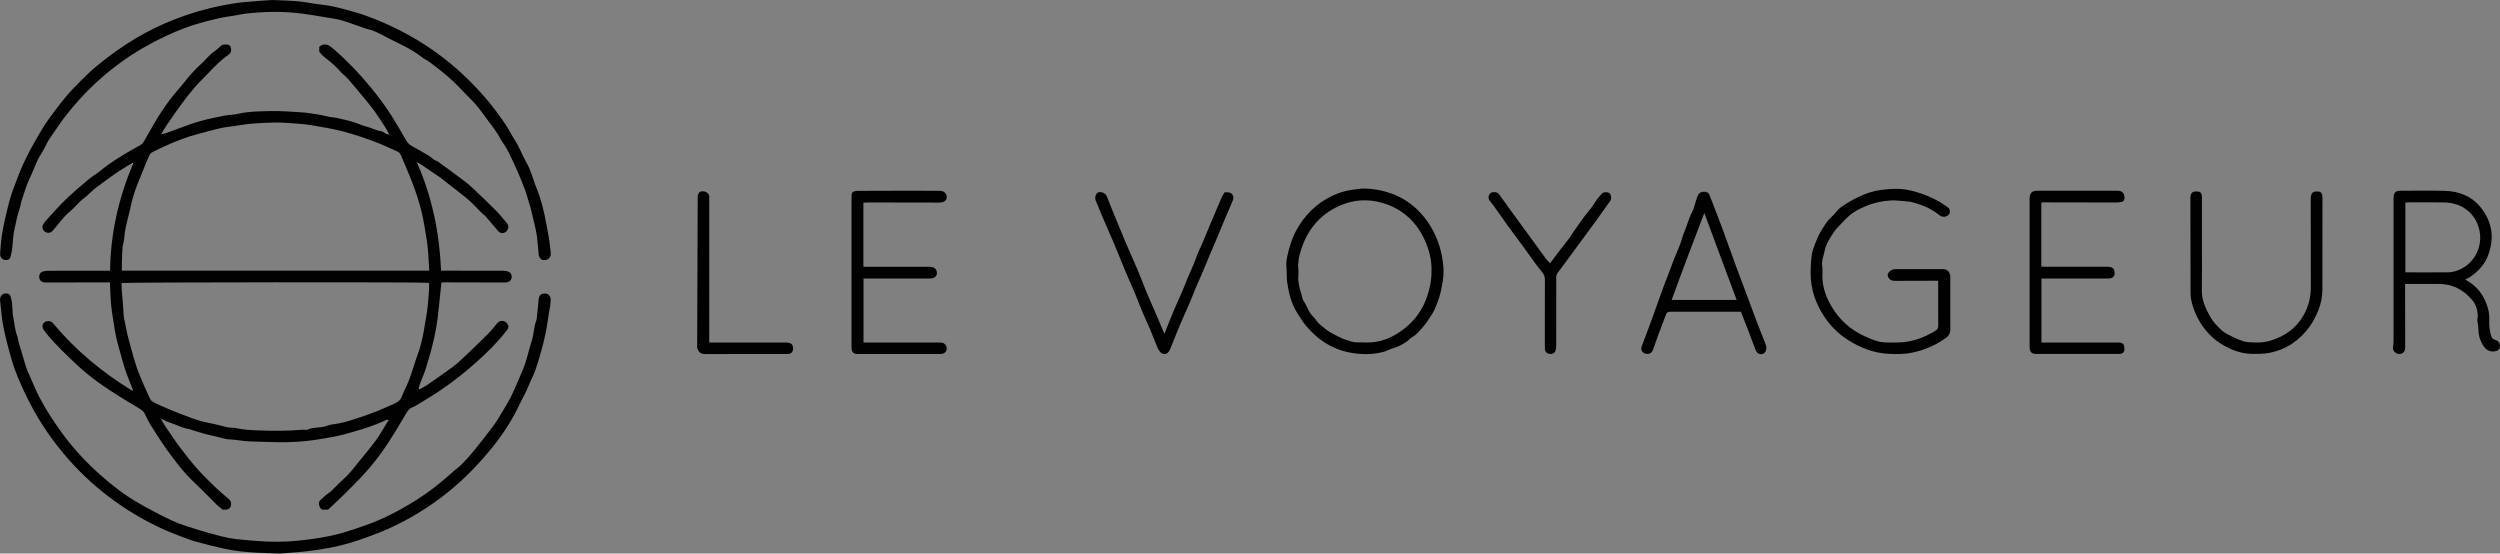<?xml version="1.0" encoding="UTF-8"?>
<svg id="Ebene_1" data-name="Ebene 1" xmlns="http://www.w3.org/2000/svg" viewBox="0 0 1531.63 339.12">
  <rect x="0" y="0" width="1531.63" height="339.12" fill="#808080" stroke="none"/>
  <defs>
    <style>
      .cls-1 {
        fill: #fefeff;
      }

      .cls-2 {
        fill: #010101;
      }
    </style>
  </defs>
  <path class="cls-2" d="m80.81,100.08c-1.15.66-2.31,1.32-3.45,1.98-6.36,3.7-12.09,8.3-18.06,12.56-2.85,2.03-5.15,4.82-7.97,6.9-3.37,2.49-5.79,5.91-8.98,8.52-3.63,2.97-6.18,6.84-9.2,10.31-.49.56-.95,1.18-1.54,1.62-1.32.99-3.19.84-4.38-.24-1.29-1.18-1.61-2.79-.73-4.29.54-.93,1.2-1.81,1.93-2.61,3.87-4.2,7.6-8.54,11.71-12.5,4.56-4.38,9.41-8.47,14.26-12.55,2.23-1.88,4.88-3.26,7.11-5.14,5.75-4.85,12.16-8.68,18.61-12.47,1.96-1.15,4-2.16,5.94-3.34.74-.45,1.47-1.1,1.89-1.84,2.23-3.95,4.51-7.87,6.78-11.79,2.86-4.92,5.98-9.64,9.39-14.16,2.44-3.24,5.17-6.25,7.76-9.38,1.64-1.98,3.18-4.04,4.9-5.95,1.93-2.14,3.9-4.28,6.07-6.17,2.96-2.58,5.2-5.88,8.57-8.11,1.25-.82,2.49-2.01,3.63-3.1,1.49-1.42,3.06-1.09,4.62-.95.63.06,1.58.91,1.71,1.53.31,1.58.54,3.23-1.17,4.46-2.17,1.56-4.3,3.22-6.26,5.04-2.37,2.19-4.56,4.58-6.81,6.9-2.68,2.77-5.48,5.44-7.98,8.36-2.98,3.49-5.8,7.13-8.51,10.83-3.13,4.27-6.1,8.65-9.09,13.02-.96,1.4-1.75,2.92-2.84,4.74,1.11-.24,1.86-.32,2.55-.57,4.99-1.79,9.96-3.61,14.93-5.43,6.91-2.52,14.1-3.99,21.3-5.39,2.79-.55,5.7-.51,8.46-1.16,6.42-1.49,12.97-1.49,19.47-1.64,6.39-.15,12.81.32,19.2.75,3.73.25,7.43.89,11.13,1.47,1.99.31,3.94.93,5.92,1.31,1.6.31,3.27.33,4.85.7,3.94.92,7.96,1.68,11.73,3.07,1.99.74,4.07,1.64,6.04,2.12,3.15.77,5.97,2.47,9.21,2.91,1.04.14,1.96,1.07,2.97,1.57.4.2.89.24,1.95.5-.88-1.68-1.43-2.96-2.17-4.11-2.25-3.48-4.46-6.99-6.89-10.34-2.16-2.98-4.54-5.81-6.89-8.65-3.04-3.68-6.1-7.35-9.23-10.96-1.13-1.3-2.52-2.37-3.75-3.59-1.69-1.7-3.25-3.54-5.02-5.14-2.04-1.84-4.29-3.45-6.38-5.23-.86-.73-1.55-1.67-2.5-2.72v-3.07c.74-.44,1.52-1.24,2.36-1.31,1.25-.1,2.87-.08,3.74.62,1.03.83,2.15,1.57,3.16,2.45,8.13,7.14,15.58,14.92,22.43,23.31,4.53,5.54,8.8,11.26,12.64,17.28,3.03,4.75,5.81,9.67,8.63,14.55.97,1.68,2.11,3.06,3.88,4.01,3.48,1.86,6.91,3.84,10.3,5.85,1.11.66,2.02,1.64,3.1,2.36.86.57,1.94.83,2.77,1.44,5.11,3.7,10.2,7.43,15.24,11.22,1.94,1.46,3.84,3,5.61,4.67,4.81,4.54,9.6,9.1,14.27,13.79,2.35,2.36,4.41,5,6.6,7.52,1.19,1.37,1.44,2.96.55,4.49-.78,1.35-2.11,2.14-3.75,1.82-.66-.13-1.4-.53-1.84-1.03-2.67-3.06-5.25-6.2-7.9-9.26-.58-.67-1.4-1.13-2.04-1.77-1.96-1.95-3.85-3.96-5.82-5.89-1.43-1.39-2.89-2.76-4.44-3.99-4.97-3.95-9.97-7.86-14.99-11.74-1.28-.99-2.67-1.81-4.01-2.72-2.77-1.89-5.53-3.79-8.3-5.66-.59-.39-1.25-.67-2.44-1.3,9.51,21.48,13.9,43.48,14.87,66.48h2.73c11.58,0,23.17,0,34.75.02,1.14,0,2.32.15,3.42.45,1.57.42,2.45,1.77,2.41,3.34-.05,1.6-1.21,3.02-2.84,3.29-.9.15-1.82.14-2.74.13-12-.03-24-.06-35.99-.09-.56,0-1.11.12-1.54.17-.47,4.59-.89,9.03-1.38,13.46-.5,4.47-.93,8.96-1.67,13.39-.73,4.35-1.7,8.67-2.78,12.94-1.11,4.38-2.51,8.68-3.77,13.02-1.2,4.14-3.52,7.92-4.33,12.18.17.14.34.29.5.43,1.55-.88,3.17-1.65,4.63-2.65,5.26-3.64,10.52-7.27,15.66-11.07,2.55-1.88,4.9-4.06,7.2-6.24,4.94-4.67,9.85-9.38,14.66-14.19,1.98-1.98,3.65-4.27,5.48-6.41,2.01-2.36,5.56-1.67,6.68,1.21.54,1.4-.24,2.4-.92,3.31-1.49,1.98-3.13,3.86-4.77,5.73-5.65,6.46-12.01,12.17-18.53,17.74-9.25,7.9-19.2,14.79-29.67,20.94-1.56.92-3.08,1.97-4.75,2.6-2.23.84-3.17,2.62-4.26,4.48-3.34,5.66-6.69,11.33-10.28,16.84-4.78,7.35-10.1,14.32-16.13,20.71-3.47,3.67-7.01,7.27-10.6,10.81-3.41,3.36-6.94,6.6-10.38,9.86-.78,0-1.47-.1-2.11.02-1.64.3-2.7-.72-3.11-1.89-.46-1.31-.76-2.94.64-4.13,1.56-1.33,2.97-2.87,4.67-3.98,1.59-1.04,2.84-2.31,4.12-3.69,2.48-2.65,5.33-4.96,7.84-7.59,2.1-2.19,3.97-4.61,5.88-6.97,3.86-4.78,7.84-9.48,11.48-14.43,2.5-3.4,4.52-7.16,6.76-10.75.3-.47.64-.92,1.06-1.53-1.48-.48-2.56.45-3.59.91-5.18,2.29-10.53,4.11-15.96,5.67-4.8,1.39-9.6,2.89-14.5,3.75-3.41.6-6.85,1.24-10.29,1.76-6.23.93-12.47,1.44-18.73,1.54-7.24.12-14.48-.37-21.72-.47-4.33-.06-8.55-1.12-12.88-1.26-2.45-.08-4.88-.98-7.31-1.54-2.85-.65-5.7-1.27-8.52-2.03-2.57-.7-5.09-1.57-7.62-2.36-.4-.12-.78-.32-1.19-.38-2.79-.43-5.38-1.44-7.95-2.54-1.87-.81-3.84-1.38-5.76-2.09-.44-.16-.8-.53-1.23-.72-.7-.31-1.44-.56-2.48-.96,1.31,2.13,2.33,3.93,3.48,5.63,2.86,4.19,5.67,8.42,8.72,12.46,3.34,4.41,6.77,8.78,10.45,12.9,3.54,3.97,7.4,7.67,11.24,11.37,2.38,2.3,4.97,4.38,7.46,6.56.94.83,1.77,1.64,1.73,3.11-.07,2.42-1.16,3.63-3.64,3.66h-1.5c-1.31-1.08-2.52-1.94-3.56-2.96-4.58-4.49-9.01-9.14-13.68-13.54-6.48-6.09-11.84-13.09-16.98-20.27-3.56-4.96-6.8-10.15-10.06-15.32-1.34-2.12-2.37-4.43-3.48-6.68-.96-1.94-2.72-2.89-4.46-3.92-3.82-2.26-7.63-4.52-11.37-6.9-4.42-2.82-8.87-5.62-13.08-8.74-4.25-3.14-8.43-6.45-12.28-10.07-6.59-6.2-13.21-12.4-18.95-19.43-.73-.9-1.48-1.81-2.04-2.82-.87-1.58-.49-3.2.81-4.27,1.06-.87,3.57-.83,4.63.12.43.39.8.85,1.17,1.3,13.57,16.17,29.64,29.4,47.59,40.41.13.08.32.05.88.12-1.65-4.29-3.38-8.35-4.78-12.53-1.43-4.26-2.55-8.63-3.77-12.96-1.24-4.39-2.35-8.81-2.98-13.34-.62-4.42-1.52-8.81-1.95-13.25-.46-4.63-.51-9.29-.75-14.22h-2.76c-11.83.02-23.66.05-35.5.07-.67,0-1.34.03-2-.05-1.77-.22-2.93-1.41-3.08-3.07-.15-1.73.67-3.16,2.37-3.65,1.1-.32,2.29-.41,3.44-.41,11.58-.03,23.16-.02,34.75-.02h2.86c.25-22.88,5.26-44.51,13.98-65.34,0-.2,0-.4-.01-.6-.19.05-.38.1-.56.15h-.04Zm182.08,73.18c-3.39-.5-186.47-.37-188.35.14,0,1.19-.08,2.44.01,3.67.29,3.96.65,7.91.97,11.87.17,2.11.09,4.29.56,6.33.98,4.24,1.55,8.56,2.76,12.77,2.05,7.14,3.68,14.38,6.51,21.3,2.05,5.01,4.18,9.97,6.53,14.83.31.65.77,1.36,1.36,1.71,1.55.92,3.17,1.72,4.82,2.44,3.88,1.69,7.77,3.38,11.71,4.92,4.11,1.6,8.24,3.19,12.46,4.47,3.4,1.03,6.95,1.56,10.42,2.37,2.23.52,4.42,1.25,6.67,1.67,1.93.36,3.96.22,5.86.64,4.1.91,8.26,1.12,12.42,1.28,9.25.36,18.49.43,27.72-.41,1.07-.1,2.32.34,3.2-.07,3.7-1.75,7.87-.78,11.64-2.29,2.32-.94,4.99-1.02,7.49-1.52,4.32-.86,8.51-2.19,12.66-3.62,3.6-1.24,7.21-2.49,10.75-3.89,3.35-1.32,6.61-2.88,9.93-4.27,2.36-.99,4.3-2.24,5.29-4.85,1.33-3.52,3.2-6.83,4.5-10.36,1.94-5.27,3.48-10.69,5.39-15.97,2.83-7.85,3.86-16.08,5.25-24.22.82-4.78,1.02-9.68,1.43-14.53.12-1.47.02-2.95.02-4.39l.02-.02Zm-.18-7.47c.18-.28.26-.35.26-.41-.33-4.95-.52-9.91-1.05-14.84-.43-4.04-1.3-8.04-1.9-12.06-.93-6.22-2.55-12.27-4.45-18.24-1.33-4.18-2.93-8.27-4.56-12.34-1.74-4.35-3.66-8.64-5.47-12.96-.45-1.06-1.16-1.75-2.23-2.2-4.67-2-9.24-4.29-14-6.04-6.18-2.27-12.44-4.43-18.81-6.09-6.26-1.63-12.67-2.71-19.06-3.8-3.83-.65-7.72-.98-11.6-1.25-4.23-.3-8.49-.61-12.72-.46-6.94.24-13.89.44-20.75,1.68-3.7.67-7.48.9-11.14,1.7-4.89,1.07-9.69,2.55-14.55,3.78-5.46,1.38-10.67,3.46-15.86,5.6-3.63,1.5-7.17,3.24-10.7,4.98-.93.45-2.03,1.09-2.44,1.94-1.35,2.76-2.43,5.65-3.6,8.5-1.25,3.06-2.48,6.12-3.71,9.18-1.87,4.68-3.35,9.49-4.38,14.43-.94,4.5-2.31,8.89-3.18,13.43-.57,2.98-.51,6.01-1.29,8.93-.25.93-.43,1.9-.49,2.87-.17,2.65-.28,5.31-.36,7.97-.05,1.88-.01,3.76-.01,5.73h188.05v-.03Z"/>
  <path class="cls-2" d="m166.78,0c6.19.3,11.28.37,16.34.84,4.32.4,8.58,1.46,12.9,1.87,5.31.51,10.46,1.72,15.57,3.1,4.53,1.22,9.07,2.48,13.47,4.11,21.69,8.03,41.21,19.62,58.22,35.4,10.13,9.4,19.06,19.78,26.66,31.3,2.02,3.06,3.62,6.41,5.64,9.48,2.27,3.46,3.69,7.33,5.6,10.96,1.15,2.2,2.41,4.36,3.36,6.65,1.15,2.78,1.98,5.68,3.01,8.51s2.25,5.58,3.15,8.45c1.06,3.39,2.01,6.83,2.76,10.31,1.11,5.2,2.07,10.43,2.97,15.67.46,2.68.64,5.4.97,8.1.34,2.72-1.34,5.19-5.11,4.5-.96-.18-2.15-1.9-2.27-3.17-.33-3.69-.57-7.4-1.04-11.07-.31-2.48-.9-4.93-1.45-7.38-.8-3.53-1.64-7.06-2.53-10.57-.37-1.47-.92-2.89-1.36-4.35-.55-1.82-.97-3.69-1.64-5.47-1.43-3.78-2.89-7.56-4.51-11.27-1.93-4.43-3.93-8.83-6.11-13.14-1.27-2.51-2.96-4.82-4.46-7.21-.09-.14-.21-.26-.28-.4-2.27-4.57-5.55-8.46-8.54-12.53-2.03-2.77-4.02-5.6-6.24-8.22-2.01-2.38-4.32-4.51-6.49-6.75-2.48-2.56-4.87-5.22-7.46-7.66-2.57-2.42-5.31-4.68-8.06-6.9-2.37-1.92-4.82-3.74-7.28-5.53-1.05-.77-2.27-1.31-3.35-2.04-1.15-.77-2.19-1.69-3.35-2.45-1.9-1.25-3.8-2.54-5.81-3.61-3.77-2-7.63-3.84-11.44-5.77-2.04-1.03-4.02-2.19-6.08-3.15-2.11-.98-4.22-2.12-6.46-2.57-1.73-.35-3.27-1.02-4.9-1.55-5.21-1.69-10.25-3.95-15.69-4.9-2.62-.46-5.24-.9-7.86-1.31-4.23-.68-8.45-1.43-12.7-1.96-3.76-.47-7.56-.81-11.34-.96-7-.27-13.98.1-20.96.75-3.26.3-6.41.98-9.61,1.54-2.96.52-5.97.83-8.9,1.54-3.3.8-6.6,1.57-9.87,2.45-7.92,2.13-15.55,5.09-22.96,8.58-9.52,4.49-18.62,9.71-27.15,15.91-8.98,6.52-17.26,13.83-24.74,22.02-5.41,5.92-10.49,12.11-14.9,18.84-1.49,2.26-3.18,4.4-4.59,6.7-1.3,2.12-2.31,4.42-3.52,6.6-1.09,1.97-2.4,3.83-3.36,5.86-1.41,2.98-2.52,6.1-3.92,9.09-1.34,2.88-2.63,5.76-3.59,8.79-.81,2.56-1.72,5.08-2.51,7.64-.35,1.15-.39,2.4-.79,3.53-1.61,4.59-2.52,9.36-3.53,14.09-.73,3.41-.73,6.97-1.15,10.46-.21,1.78-.48,3.58-.99,5.3-.56,1.92-1.6,2.46-3.46,2.24-1.49-.18-2.76-1.37-2.96-2.94-.1-.82-.02-1.66.06-2.49.28-3.13.44-6.28.91-9.38.53-3.55,1.25-7.07,2.05-10.57,1.05-4.56,2.11-9.13,3.45-13.6,1.14-3.77,2.69-7.42,4.06-11.12,2.17-5.87,4.76-11.55,7.71-17.07,1.91-3.57,3.93-7.08,5.98-10.57,1.57-2.66,3.13-5.33,4.94-7.82,3.49-4.79,7.03-9.56,10.8-14.13,2.9-3.51,6.11-6.77,9.33-9.99,3.08-3.09,6.21-6.15,9.57-8.93,7.74-6.41,15.85-12.29,24.53-17.41,7.48-4.42,15.26-8.21,23.31-11.35,9.5-3.72,19.31-6.62,29.35-8.56,4.17-.81,8.38-1.53,12.61-1.96,6.35-.65,12.74-1.01,18.02-1.41h-.03Z"/>
  <path class="cls-2" d="m171.6,339.12c-5.67-.2-9.92-.28-14.16-.51-3.46-.19-6.93-.43-10.38-.85-3.38-.42-6.77-.95-10.09-1.7-5.8-1.31-11.6-2.7-17.32-4.32-3.58-1.01-7.02-2.48-10.52-3.77-8.95-3.3-17.48-7.49-25.67-12.35-22.97-13.59-41.77-31.56-56.5-53.83-4.58-6.92-8.53-14.18-12.03-21.68-2.95-6.31-5.76-12.71-7.7-19.41-1.95-6.73-3.76-13.52-5.14-20.38-1.07-5.32-1.35-10.79-2.05-16.18-.36-2.76,1.71-4.48,3.6-4.39,1.34.06,2.48.47,2.85,1.93.34,1.34.77,2.68.91,4.05.29,2.77.14,5.62.68,8.34.79,3.99,1.02,8.11,2.53,11.96.47,1.19.5,2.55.84,3.8.48,1.77,1.08,3.5,1.61,5.25,1,3.34,1.92,6.7,2.99,10.02.52,1.63,1.27,3.19,1.97,4.76,2.07,4.63,3.95,9.35,6.3,13.84,3.83,7.31,8.34,14.21,13.17,20.92,6.97,9.69,15.04,18.39,23.93,26.29,7.4,6.58,15.25,12.67,23.9,17.55,6.66,3.76,13.42,7.4,20.36,10.61,4.68,2.17,9.71,3.65,14.66,5.21,4.99,1.58,10.05,2.96,15.13,4.26,3,.76,6.06,1.34,9.13,1.72,4.43.54,8.89.85,13.34,1.2,8.41.67,16.84.61,25.21-.26,9.02-.94,18.01-2.23,26.74-4.78,4.61-1.35,9.18-2.88,13.72-4.47,10.89-3.81,21.05-9.09,30.82-15.22,5.63-3.53,11-7.39,16.09-11.64,2.64-2.2,5.2-4.5,7.81-6.75,1.57-1.35,3.28-2.56,4.71-4.04,2.54-2.63,5.02-5.32,7.32-8.16,4.1-5.06,8.14-10.17,12.01-15.4,2.17-2.93,4.01-6.11,5.86-9.26,2.07-3.5,4.26-6.98,5.91-10.68,1.23-2.76,2.44-5.56,3.66-8.32,1.81-4.09,3.55-8.18,4.81-12.47,1.06-3.59,1.88-7.28,3.07-10.8,1.43-4.25,1.29-8.78,2.91-12.95.34-.87.32-1.89.42-2.84.34-3.26.74-6.52.97-9.8.18-2.59,1.5-3.94,4.02-3.8,2.12.11,3.47,1.69,3.38,4.07-.05,1.32-.14,2.66-.39,3.96-1.09,5.66-1.64,11.39-2.87,17.04-1.65,7.56-3.73,14.96-6.25,22.25-.99,2.87-2.58,5.52-3.65,8.36-1.66,4.4-4.1,8.4-6.08,12.63-6.71,14.3-16.25,26.6-27.01,37.98-15.05,15.91-32.6,28.42-52.53,37.53-4.58,2.09-9.31,3.87-14.04,5.6-7.16,2.62-14.46,4.85-21.96,6.27-4.92.93-9.89,1.71-14.87,2.27-5.82.65-11.68.98-16.12,1.34h-.01Z"/>
  <path class="cls-2" d="m834.67,115.49c6.55.04,12.24,1.09,17.8,3.07,6.84,2.44,12.66,6.39,17.6,11.66,4.31,4.6,7.57,9.83,10.04,15.66,1.52,3.59,2.56,7.27,3.29,11.02.97,4.95,1.36,10.02.55,15.02-.71,4.36-1.51,8.8-3.11,12.88-1.09,2.78-2.07,5.7-3.93,8.31-1.59,2.24-2.87,4.76-4.77,6.8-2.21,2.37-4.06,5.1-7.06,6.71-1.28.69-2.22,1.99-3.45,2.8-2.61,1.72-5.33,3.15-8.41,4.01-1.81.5-3.51,1.57-5.41,2.08-6.19,1.66-12.42,1.77-18.71.85-11.91-1.73-21.39-7.72-29-16.8-2-2.39-3.62-5.12-5.31-7.76-3.66-5.69-5.17-12.11-6.18-18.69-.38-2.48-.19-4.98-.33-7.46-.07-1.36-.27-2.73-.23-4.09.04-1.36.23-2.74.51-4.08,1.19-5.63,2.8-11.14,5.55-16.21,5.13-9.44,12.43-16.74,22.2-21.34,3.54-1.67,7.29-2.91,11.19-3.52,2.59-.4,5.21-.67,7.17-.92h0Zm42.37,50.31c.14-6.52-1.54-13.27-4.57-19.58-5.31-11.03-13.86-18.57-25.72-21.95-8.72-2.49-17.39-1.99-25.74,1.65-12.85,5.62-20.69,15.55-24.42,28.9-.41,1.47-.89,2.96-.98,4.46-.09,1.56-.48,3.09-.25,4.72.25,1.71.15,3.5.04,5.24-.26,4.11,1,7.91,2.12,11.76.34,1.15.46,2.46,1.12,3.39,2.16,3.06,3.02,6.88,5.86,9.56,1.41,1.33,2.33,3.21,3.77,4.48,2.69,2.38,5.49,4.67,8.74,6.29,2.55,1.27,5.01,2.68,7.78,3.54,2.32.71,4.52,1.61,7.01,1.5,1.74-.08,3.5.08,5.25.1,4.32.04,8.62-.7,12.55-2.24,3.72-1.44,7.28-3.61,10.46-6.05,6.72-5.16,11.55-11.82,14.27-19.95,1.66-4.96,2.73-9.99,2.69-15.82h.02Z"/>
  <path class="cls-2" d="m1187.43,172h-2.8c-7.66.02-15.33.04-22.99.07-1.89,0-3.66-.11-4.71-2.08-.56-1.05-.69-1.92.08-2.92,1.06-1.37,2.35-2.2,4.12-2.2,9.83,0,19.66,0,29.49,0,2.41,0,4.23,2.04,4.23,4.66.01,6.41-.01,12.83-.01,19.24,0,4.25-.03,8.5.05,12.75.05,2.47-.87,4.22-2.92,5.66-6.39,4.51-13.42,7.48-21.04,8.99-4.39.86-8.88.82-13.35.64-9.6-.4-18.15-3.78-26.1-8.98-5.44-3.56-9.94-8.1-13.54-13.43-3.42-5.06-6.02-10.57-7.46-16.59-1.09-4.54-1.35-9.12-1.13-13.75.14-2.88.24-5.78.74-8.6.4-2.25,1.28-4.44,2.13-6.58.94-2.37,1.88-4.8,3.22-6.95,1.87-2.99,3.52-6.15,6.2-8.59,1.7-1.55,3.17-3.36,4.72-5.08.85-.95,2-1.63,2.97-2.3,3.1-2.14,6.45-3.99,9.86-5.59,4.28-2.01,8.82-3.49,13.54-4.04,3.75-.44,7.56-.8,11.31-.58,4.89.29,9.57,1.63,14.26,3.28,4.78,1.68,9.09,3.96,13.25,6.69.62.41,1.18.92,1.8,1.32,1.36.89,1.29,2.24,1.11,3.56-.12.92-1.9,2.09-3.03,2.19-1.2.11-2.23-.16-3.21-.95-3.4-2.75-7.19-4.84-11.31-6.27-3.09-1.07-6.19-2.14-9.52-2.29-2.89-.13-5.79-.64-8.65-.49-5.41.28-10.68,1.39-15.73,3.51-3.76,1.58-7.34,3.37-10.37,6.11-1.67,1.51-3.24,3.15-4.79,4.79-1.49,1.59-3.11,3.12-4.3,4.92-2.43,3.68-4.91,7.45-5.75,11.83-.56,2.95-1.89,5.77-1.42,8.96.33,2.28.04,4.66.11,6.99.2,6.38,2.28,12.21,5.48,17.66,4.91,8.37,11.82,14.6,20.66,18.54,3.55,1.58,7.2,3.23,11.14,3.59,3.05.28,6.15.14,9.23.1,8.23-.11,15.63-2.87,22.6-7.06,1.37-.82,1.89-1.77,1.87-3.41-.1-8.33-.04-16.66-.04-24.99v-2.33h0Z"/>
  <path class="cls-2" d="m1473.5,173.98v3.06c0,11.75.02,23.5.03,35.24,0,.33.02.67,0,1-.12,2.04-1.31,3.39-3.14,3.57-1.85.18-3.68-1-4.23-2.74-.1-.31-.13-.65-.1-.97.1-1.29.35-2.57.35-3.86.02-28.91.02-57.82.02-86.73,0-.5-.01-1,0-1.5.08-2.94,1.18-4.15,4.08-4.17,9.08-.04,18.17-.2,27.24.04,8.71.23,16.45,3.17,22.04,10.14,6.81,8.5,8.49,17.93,4.91,28.44-2.17,6.39-6.32,10.78-11.69,14.38-.41.28-.86.52-1.3.73-.37.17-.76.28-1.42.52.5.36.83.63,1.19.84,4.45,2.56,7.89,6.04,10.27,10.64,2.22,4.27,3.52,8.68,3.3,13.53-.14,3.2.2,6.39,1.12,9.49.39,1.34,1.05,2.27,2.51,2.62,1.94.47,3.14,2.26,2.92,4.12-.22,1.82-1.5,2.77-3.7,2.95-3.76.3-5.81-2.09-7.32-4.89-1.43-2.66-2.17-5.6-2.19-8.72-.01-1.87-.49-3.74-.67-5.62-.06-.6.25-1.22.27-1.83.12-3.98-.95-7.63-3.55-10.65-5.33-6.2-12.03-9.68-20.35-9.66-5.92,0-11.83,0-17.75,0h-2.85v.03Zm.15-7.2c.52.04.84.08,1.17.08,8.33,0,16.65.07,24.98-.02,1.78-.02,3.63-.41,5.33-.98,9.85-3.26,16.16-13.73,13.93-24.52-1.19-5.75-4.04-10.23-8.83-13.52-4.06-2.79-8.71-3.74-13.51-3.82-7.08-.11-14.16-.03-21.23-.02-.57,0-1.13.09-1.84.15v42.65h0Z"/>
  <path class="cls-2" d="m528.96,124.17v39.27h39.49c.83,0,1.68,0,2.49.15,1.9.35,3,1.71,3.06,3.62.05,1.69-1.09,2.97-3.06,3.29-.9.15-1.82.14-2.74.14h-39.17v39.22h45.58c.83,0,1.68-.04,2.49.1,1.81.32,3.06,2,2.92,3.79-.14,1.7-1.46,2.95-3.34,3.1-.58.05-1.17.02-1.75.02h-48.25c-.58,0-1.17.03-1.75,0-1.97-.15-2.99-1.15-3.21-3.14-.06-.58-.04-1.17-.04-1.75,0-30-.03-59.99.01-89.99,0-4.25-.11-5.03,4.89-5.06,16.16-.12,32.33-.04,48.5-.05,1.64,0,3.19.19,4.23,1.65,1.56,2.18.57,4.79-2.08,5.39-.88.2-1.82.2-2.73.19-14.25-.02-28.49-.05-42.74-.07-.9,0-1.79.09-2.8.14Z"/>
  <path class="cls-2" d="m1066.61,190.98h-41.84c-3.36,0-3.42-.03-4.57,2.9-1.55,3.96-3.02,7.96-4.49,11.95-1.03,2.8-1.98,5.63-2.99,8.44-.48,1.32-1.28,2.33-2.8,2.52-1.61.2-2.93-.2-3.9-1.62-.68-.99-.62-1.93-.22-3,1.85-4.85,3.7-9.71,5.48-14.58,1.95-5.31,3.8-10.65,5.74-15.96,1.81-4.97,3.55-9.97,5.57-14.86,1.07-2.58,1.89-5.24,2.93-7.82,1.25-3.1,2.61-6.15,3.81-9.26.83-2.16,1.29-4.47,2.2-6.58,1.91-4.4,2.97-9.11,5.24-13.39,1.07-2.02,1.5-4.38,2.23-6.58.4-1.2.73-2.44,1.27-3.57.7-1.48,2.06-2.09,3.64-2.11,1.5-.02,2.79.43,3.4,1.99.74,1.89,1.5,3.77,2.22,5.67,1.98,5.15,4,10.28,5.9,15.46,2.73,7.43,5.35,14.9,8.08,22.33,2.3,6.27,4.68,12.5,7.02,18.75,2.01,5.36,3.97,10.74,6.01,16.09,1.61,4.21,3.31,8.39,4.95,12.59.49,1.26.88,2.49.56,3.92-.56,2.45-2.95,3.58-5.01,2.13-.67-.47-1.23-1.29-1.53-2.07-1.57-4.02-3.01-8.1-4.55-12.13-1.39-3.65-2.84-7.28-4.37-11.18l.02-.03Zm-2.65-7.23c-6.56-17.63-13.08-35.15-19.82-53.27-6.88,18.07-13.56,35.54-19.98,53.27h39.8,0Z"/>
  <path class="cls-2" d="m1250.61,124.2v39.13c.88.04,1.75.1,2.62.1h36.99c.42,0,.83-.02,1.25,0,2.92.1,4.04,1.16,4.04,3.83,0,2.28-1.14,3.27-3.91,3.38-.75.03-1.5,0-2.25,0h-38.66v39.22h45.62c.67,0,1.34-.03,2,0,2.45.16,3.26,1.17,3.21,3.97-.04,2.1-.96,2.93-3.32,3.02h-50.24c-3.41,0-4.44-1.05-4.52-4.48-.01-.58,0-1.17,0-1.75v-88.98c.07-3.36,1.37-4.77,4.68-4.78,16.41-.03,32.83-.02,49.24,0,2.8,0,4.11,1.49,4.24,4.25.07,1.46-.6,2.28-1.8,2.59-1.19.3-2.46.36-3.7.35-14.83,0-29.66-.05-44.49-.08-.24,0-.48.1-.99.2h-.01Z"/>
  <path class="cls-2" d="m1349.01,150.85c0,9,.13,18-.05,26.99-.12,5.9,2.21,10.89,4.92,15.85,1.79,3.29,4.35,5.98,7.01,8.46,2,1.87,4.68,3.08,7.18,4.34,2.22,1.11,4.56,2.03,6.93,2.74,1.53.46,3.22.4,4.85.52,3.77.28,7.51.05,11.13-1.04,8.57-2.57,15.53-7.39,20.1-15.2,3.11-5.32,4.65-11.14,4.64-17.34-.02-17.74-.03-35.49-.04-53.23,0-.67-.03-1.34.03-2,.26-2.82,1.36-3.76,4.2-3.64,1.66.07,2.41.64,2.77,2.28.16.72.17,1.49.17,2.23,0,18.49.03,36.99-.03,55.48-.01,4.42-.83,8.76-2.51,12.85-1.37,3.35-2.94,6.57-5.07,9.6-2.95,4.18-6.42,7.68-10.59,10.54-4.4,3.02-9.32,4.96-14.51,5.92-3.31.61-6.75.65-10.13.61-6.91-.08-13.19-2.36-19.01-6-5.99-3.75-10.63-8.78-14.04-14.95-2-3.6-3.44-7.43-4.36-11.43-.44-1.9-.55-3.9-.56-5.85-.05-18.74-.05-37.49-.07-56.23v-1.25c.12-2.83,1.11-3.84,3.73-3.81,2.53.03,3.33.91,3.33,3.82.02,9.91,0,19.83,0,29.74h-.04.02Z"/>
  <path class="cls-2" d="m713.35,204.58c2.22-5.52,4.15-10.45,6.19-15.33,1.51-3.61,3.22-7.14,4.76-10.73,1.14-2.64,2.12-5.35,3.23-8,1.27-3.03,2.66-6,3.92-9.04.92-2.21,1.67-4.5,2.58-6.71.76-1.85,1.69-3.63,2.47-5.47,1.74-4.11,3.43-8.23,5.15-12.35.86-2.06,1.75-4.12,2.62-6.18,1.34-3.17,2.63-6.35,4.02-9.5.52-1.17,1.25-2.24,1.91-3.39.6-.03,1.18-.09,1.76-.1,2.71,0,4.41,2.29,3.41,4.82-1.42,3.57-3.04,7.06-4.53,10.6-1.96,4.65-3.87,9.32-5.82,13.97-1.18,2.81-2.41,5.59-3.58,8.4-1.52,3.62-2.99,7.27-4.53,10.88-1.32,3.1-2.74,6.16-4.05,9.26-1.36,3.23-2.59,6.51-3.96,9.73-1.87,4.37-3.89,8.67-5.74,13.04-2.06,4.89-3.99,9.83-6,14.74-.31.77-.65,1.55-1.12,2.22-1.29,1.84-3.64,1.99-5.14.3-.7-.79-1.33-1.72-1.74-2.69-1.55-3.69-2.94-7.45-4.5-11.14-1.61-3.81-3.39-7.54-4.99-11.35-1.58-3.74-2.97-7.56-4.54-11.3-1.81-4.32-3.77-8.57-5.58-12.89-2.41-5.76-4.69-11.57-7.11-17.33-2.08-4.95-4.29-9.84-6.41-14.78-1.64-3.82-3.22-7.67-4.79-11.52-.71-1.74.23-4.42,1.66-4.92,1.71-.6,4.44.63,5.09,2.27,1.51,3.79,3.01,7.59,4.56,11.36,2.34,5.7,4.67,11.41,7.08,17.08,2.58,6.04,5.3,12.02,7.86,18.08,1.81,4.29,3.38,8.69,5.18,12.99,1.9,4.53,3.96,9,5.9,13.51,1.55,3.61,3.04,7.24,4.8,11.44l-.02.03Z"/>
  <path class="cls-2" d="m949.66,161.3c1.77-2.38,3.26-4.43,4.8-6.44,2.11-2.74,4.3-5.43,6.39-8.19,1.02-1.34,1.87-2.8,2.84-4.19,2.13-3.05,4.23-6.13,6.43-9.12,1.7-2.31,3.59-4.47,5.3-6.76,1.11-1.49,1.99-3.16,3.09-4.66.81-1.11,1.84-2.05,2.71-3.12.69-.85,1.53-1.08,2.6-1.06,1.25.02,2.39.26,2.86,1.48.5,1.3.69,2.68-.24,3.97-3.1,4.31-6.14,8.65-9.27,12.94-6.12,8.37-12.28,16.71-18.43,25.06-1.51,2.05-3,4.1-4.55,6.11-.78,1.01-.76,2.14-.76,3.3,0,13.66.01,27.32-.01,40.98,0,1.07-.09,2.18-.41,3.19-.5,1.59-2.06,2.31-3.84,1.99-1.6-.28-2.61-1.38-2.69-3.02-.05-1.08-.04-2.16-.04-3.25,0-13-.03-25.99.04-38.99,0-1.77-.39-3.2-1.51-4.56-1.85-2.25-3.62-4.58-5.35-6.93-1.77-2.39-3.42-4.85-5.18-7.25-3.59-4.9-7.23-9.76-10.81-14.66-1.84-2.52-3.6-5.1-5.42-7.64-1.76-2.45-3.41-5.01-5.37-7.28-1.07-1.24-1.05-2.49-.6-3.62.48-1.2,1.56-1.96,3.16-1.88,1.41.07,2.3.32,3.22,1.62,5.93,8.35,12.04,16.57,18.07,24.85,3.52,4.83,7,9.69,10.53,14.5.62.85,1.45,1.55,2.44,2.6v.03Z"/>
  <path class="cls-2" d="m434.51,209.87h45.9c.75,0,1.5-.04,2.25.04,2.27.25,3.31,1.49,3.21,3.78-.09,2.04-1.12,3.03-3.31,3.18-.33.02-.67,0-1,0-16.49,0-32.97-.03-49.46.04-2.32,0-3.84-.76-4.61-2.95-.1-.29-.38-.56-.38-.83.1-30.26.21-60.53.34-90.79,0-1-.09-2.04.16-2.98.19-.7.73-1.51,1.34-1.85,1.41-.76,3.81-.15,4.85,1.08.34.4.61.95.69,1.47.12.73.03,1.49.03,2.24,0,28.48,0,56.96-.01,85.43v2.13h0Z"/>
  <path class="cls-1" d="m80.81,100.08l.56-.15c0,.2,0,.4.01.6-.19-.15-.38-.3-.57-.45Z"/>
</svg>